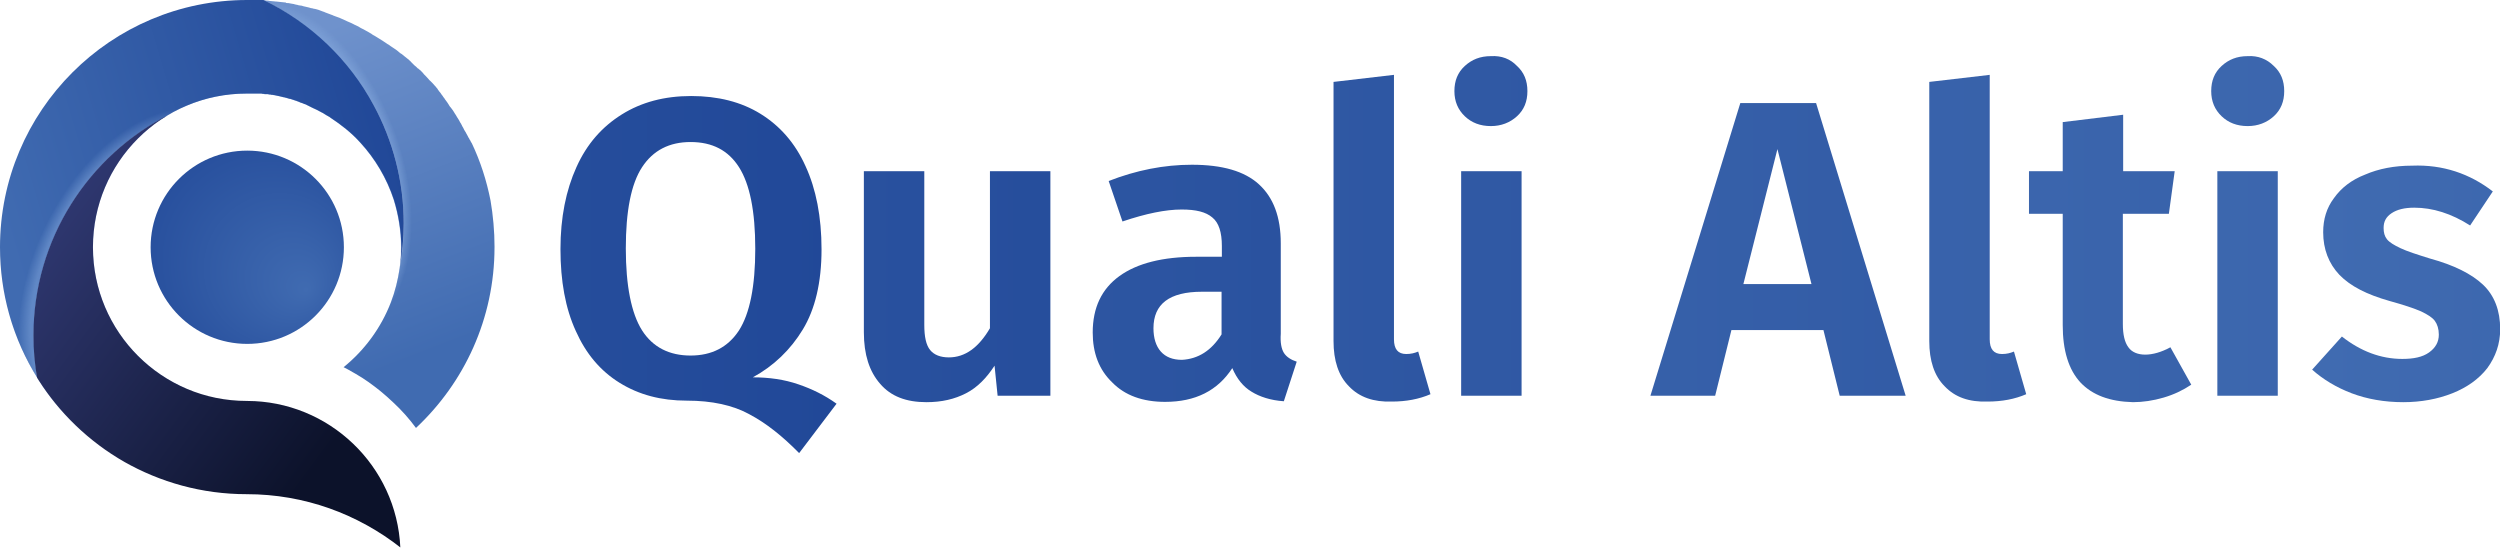 <?xml version="1.0" encoding="UTF-8" standalone="no"?>
<!-- Generator: Adobe Illustrator 24.1.2, SVG Export Plug-In . SVG Version: 6.00 Build 0)  -->

<svg
   xmlns:dc="http://purl.org/dc/elements/1.1/"
   xmlns:cc="http://creativecommons.org/ns#"
   xmlns:rdf="http://www.w3.org/1999/02/22-rdf-syntax-ns#"
   xmlns:svg="http://www.w3.org/2000/svg"
   xmlns="http://www.w3.org/2000/svg"
   xmlns:xlink="http://www.w3.org/1999/xlink"
   xmlns:sodipodi="http://sodipodi.sourceforge.net/DTD/sodipodi-0.dtd"
   xmlns:inkscape="http://www.inkscape.org/namespaces/inkscape"
   version="1.1"
   id="Calque_1"
   x="0px"
   y="0px"
   viewBox="0 0 344.72 75.5"
   xml:space="preserve"
   sodipodi:docname="LogoQualiAltisBleu.svg"
   inkscape:export-filename="D:\CloudStation\0 - Qualialtis\Marketing\logo\Logo Quali Altis bleu.png"
   inkscape:export-xdpi="600"
   inkscape:export-ydpi="600"
   inkscape:version="0.92.5 (2060ec1f9f, 2020-04-08)"
   width="344.72"
   height="75.5"><defs
   id="defs138" /><sodipodi:namedview
   pagecolor="#ffffff"
   bordercolor="#666666"
   borderopacity="1"
   objecttolerance="10"
   gridtolerance="10"
   guidetolerance="10"
   inkscape:pageopacity="0"
   inkscape:pageshadow="2"
   inkscape:window-width="1516"
   inkscape:window-height="801"
   id="namedview136"
   showgrid="false"
   inkscape:zoom="1.3267895"
   inkscape:cx="402.80058"
   inkscape:cy="128.90647"
   inkscape:window-x="0"
   inkscape:window-y="0"
   inkscape:window-maximized="0"
   inkscape:current-layer="Calque_1"
   fit-margin-top="0"
   fit-margin-left="0"
   fit-margin-right="0"
   fit-margin-bottom="0" />
<style
   type="text/css"
   id="style2">
	.st0{clip-path:url(#SVGID_2_);}
	.st1{fill:url(#SVGID_3_);}
	.st2{opacity:0.75;fill:url(#SVGID_4_);enable-background:new    ;}
	.st3{fill:url(#SVGID_5_);}
	.st4{opacity:0.5;fill:url(#SVGID_6_);enable-background:new    ;}
	.st5{fill:url(#SVGID_7_);}
	.st6{fill:url(#SVGID_8_);}
	.st7{enable-background:new    ;}
	.st8{fill:url(#SVGID_9_);}
	.st9{fill:url(#SVGID_10_);}
	.st10{fill:url(#SVGID_11_);}
	.st11{fill:url(#SVGID_12_);}
	.st12{fill:url(#SVGID_13_);}
	.st13{fill:url(#SVGID_14_);}
	.st14{fill:url(#SVGID_15_);}
	.st15{fill:url(#SVGID_16_);}
	.st16{fill:url(#SVGID_17_);}
	.st17{fill:url(#SVGID_18_);}
</style>
<g
   id="g133"
   transform="matrix(0.423,0,0,0.423,-2.115,-2.115)">
	<g
   id="Logo_1_5_">
		<g
   id="g49">
			<g
   id="g47">
				<defs
   id="defs5">
					<path
   id="SVGID_1_"
   d="m 166.2,85.6 c 0,23.3 -9.9,44.2 -25.6,58.9 -2.2,-3 -4.7,-5.8 -7.4,-8.3 -1.4,-1.3 -2.8,-2.6 -4.3,-3.8 -2.5,-2 -5.1,-3.9 -7.9,-5.5 -1.3,-0.8 -2.7,-1.5 -4,-2.2 11.4,-9.2 18.7,-23.3 18.7,-39.1 0,-5.4 -0.9,-10.6 -2.4,-15.5 -2.3,-7 -6.1,-13.4 -11,-18.7 -2.8,-3.1 -6.1,-5.7 -9.6,-8 -0.1,-0.1 -0.3,-0.2 -0.4,-0.3 -0.3,-0.2 -0.6,-0.3 -0.9,-0.5 -0.4,-0.3 -0.9,-0.5 -1.3,-0.8 l -0.4,-0.2 c -0.5,-0.3 -1,-0.5 -1.5,-0.8 -0.4,-0.2 -0.9,-0.4 -1.3,-0.6 -0.1,-0.1 -0.3,-0.1 -0.4,-0.2 -0.2,-0.1 -0.4,-0.2 -0.6,-0.3 -0.2,-0.1 -0.4,-0.2 -0.6,-0.3 -0.2,-0.1 -0.4,-0.2 -0.6,-0.3 -0.2,-0.1 -0.4,-0.2 -0.6,-0.2 -0.1,-0.1 -0.3,-0.1 -0.4,-0.2 -0.3,-0.1 -0.6,-0.2 -0.9,-0.3 -0.2,-0.1 -0.3,-0.1 -0.5,-0.2 -0.3,-0.1 -0.5,-0.2 -0.8,-0.3 -0.5,-0.2 -1,-0.3 -1.5,-0.5 -0.3,-0.1 -0.5,-0.2 -0.8,-0.2 -0.4,-0.1 -0.9,-0.3 -1.4,-0.4 -0.2,-0.1 -0.4,-0.1 -0.5,-0.1 -0.3,-0.1 -0.5,-0.1 -0.8,-0.2 -0.1,0 -0.3,-0.1 -0.4,-0.1 -0.5,-0.1 -0.9,-0.2 -1.4,-0.3 -0.2,0 -0.3,-0.1 -0.5,-0.1 0,0 -0.1,0 -0.1,0 -0.2,0 -0.4,-0.1 -0.5,-0.1 -0.1,0 -0.1,0 -0.2,0 -0.1,0 -0.3,0 -0.4,-0.1 -0.1,0 -0.2,0 -0.3,0 -0.1,0 -0.3,0 -0.4,-0.1 -0.1,0 -0.2,0 -0.3,0 -0.1,0 -0.2,0 -0.4,0 -0.1,0 -0.2,0 -0.3,0 -0.1,0 -0.3,0 -0.4,-0.1 -0.1,0 -0.1,0 -0.2,0 -0.2,0 -0.4,0 -0.6,-0.1 -0.1,0 -0.3,0 -0.5,0 -0.1,0 -0.2,0 -0.4,0 -0.2,0 -0.4,0 -0.6,0 -0.2,0 -0.3,0 -0.5,0 0,0 -0.1,0 -0.1,0 -0.1,0 -0.3,0 -0.4,0 -0.3,0 -0.6,0 -0.9,0 -0.4,0 -0.9,0 -1.3,0 -27.7,0 -50.1,22.4 -50.1,50.1 0,27.7 22.5,50.1 50.1,50.1 26.9,0 48.9,21.2 50.1,47.8 -13.8,-10.9 -31.2,-17.4 -50.1,-17.4 -14.6,0 -28.2,-3.9 -40,-10.6 C 21.4,141.8 5,115.6 5,85.6 5,41.1 41.1,5 85.6,5 c 0.3,0 0.6,0 1,0 0.1,0 0.1,0 0.1,0 0.3,0 0.6,0 0.9,0 0.3,0 0.7,0 1.1,0 0.1,0 0.3,0 0.4,0 0.2,0 0.3,0 0.5,0 0.1,0 0.3,0 0.4,0 0.3,0 0.6,0 0.9,0 0.3,0 0.6,0 0.9,0.1 0.1,0 0.1,0 0.2,0 0.3,0 0.6,0 0.8,0.1 0,0 0.1,0 0.1,0 0.3,0 0.6,0.1 1,0.1 0,0 0,0 0.1,0 0.3,0 0.6,0.1 0.9,0.1 0.1,0 0.1,0 0.2,0 0.3,0 0.6,0.1 0.9,0.1 0.3,0 0.7,0.1 1,0.1 0.3,0 0.6,0.1 1,0.1 0,0 0,0 0.1,0 0.1,0.3 0.3,0.3 0.6,0.3 0.1,0 0.2,0 0.3,0 0.4,0.1 0.7,0.1 1.1,0.2 0.2,0 0.4,0.1 0.6,0.1 0.1,0 0.2,0 0.3,0.1 0.1,0 0.3,0 0.4,0.1 0.3,0 0.6,0.1 0.9,0.2 0.2,0 0.4,0.1 0.6,0.1 0,0 0.1,0 0.1,0 0.3,0 0.5,0.1 0.8,0.2 0.4,0.1 0.8,0.2 1.3,0.3 0.3,0.1 0.6,0.1 0.8,0.2 0.3,0.1 0.6,0.2 0.9,0.2 0.3,0.1 0.6,0.2 0.9,0.2 0.1,0 0.3,0.1 0.4,0.1 0.2,0.1 0.5,0.1 0.7,0.2 0.3,0.1 0.6,0.2 0.8,0.3 0.3,0.1 0.6,0.2 0.8,0.3 0.2,0 0.3,0.1 0.5,0.2 0.3,0.1 0.6,0.2 0.8,0.3 0.2,0.1 0.5,0.2 0.8,0.3 0.3,0.1 0.6,0.2 0.8,0.3 0.1,0 0.1,0 0.2,0.1 0.3,0.1 0.6,0.2 0.8,0.3 0.4,0.1 0.7,0.3 1.1,0.4 0.2,0.1 0.4,0.1 0.5,0.2 0.6,0.3 1.2,0.5 1.8,0.8 0.1,0.1 0.3,0.1 0.4,0.2 0.5,0.2 0.9,0.4 1.4,0.6 0.1,0.1 0.3,0.1 0.4,0.2 0.1,0.1 0.3,0.1 0.4,0.2 0.1,0.1 0.2,0.1 0.4,0.2 0.5,0.2 1,0.5 1.4,0.7 0.1,0.1 0.2,0.1 0.3,0.2 0.1,0.1 0.3,0.1 0.4,0.2 0.1,0.1 0.3,0.2 0.4,0.2 0,0 0,0 0,0 0.4,0.2 0.7,0.4 1.1,0.6 0.3,0.2 0.6,0.3 0.9,0.5 0.2,0.1 0.3,0.2 0.5,0.3 0.2,0.1 0.4,0.2 0.6,0.4 0.2,0.1 0.3,0.2 0.5,0.3 0.1,0 0.1,0.1 0.2,0.1 0.2,0.1 0.3,0.2 0.5,0.3 0.4,0.3 0.9,0.5 1.3,0.8 0.2,0.1 0.3,0.2 0.5,0.3 0,0 0.1,0 0.1,0.1 0.2,0.1 0.4,0.2 0.5,0.3 0.4,0.3 0.8,0.5 1.2,0.8 0.1,0.1 0.3,0.2 0.5,0.3 0.1,0.1 0.2,0.1 0.3,0.2 0.1,0.1 0.3,0.2 0.4,0.3 0.2,0.1 0.4,0.3 0.6,0.4 0.2,0.1 0.4,0.3 0.6,0.4 0,0 0,0 0,0 0.2,0.1 0.4,0.3 0.6,0.4 0.4,0.3 0.8,0.6 1.1,0.9 0.2,0.1 0.4,0.3 0.5,0.4 0,0 0,0 0.1,0 0.2,0.1 0.4,0.3 0.5,0.4 0.5,0.4 1,0.8 1.5,1.2 0.1,0.1 0.3,0.2 0.4,0.3 0.1,0.1 0.2,0.2 0.3,0.3 0.2,0.2 0.4,0.3 0.5,0.5 0.2,0.2 0.3,0.3 0.5,0.5 0,0 0,0 0,0 0.1,0.1 0.3,0.3 0.4,0.4 0.2,0.2 0.4,0.4 0.7,0.6 0.2,0.2 0.4,0.4 0.6,0.6 0,0 0,0 0.1,0 0.2,0.2 0.4,0.4 0.6,0.5 0.3,0.3 0.6,0.6 0.9,0.9 0.1,0.2 0.3,0.3 0.4,0.5 0.5,0.5 1.1,1.1 1.6,1.7 0.1,0.2 0.3,0.3 0.5,0.5 0,0 0.1,0.1 0.1,0.1 0.2,0.2 0.4,0.4 0.6,0.6 0.3,0.3 0.5,0.6 0.8,0.9 0.2,0.2 0.4,0.4 0.5,0.6 0.2,0.2 0.4,0.4 0.5,0.7 0.1,0.1 0.2,0.2 0.3,0.4 0.2,0.2 0.3,0.4 0.5,0.6 0.1,0.2 0.3,0.4 0.4,0.6 0.2,0.2 0.4,0.5 0.5,0.7 0.1,0.2 0.3,0.3 0.4,0.5 0,0.1 0.1,0.1 0.1,0.2 0.1,0.1 0.2,0.3 0.3,0.4 0.3,0.4 0.6,0.8 0.9,1.3 0.1,0.2 0.2,0.3 0.3,0.5 0.1,0.2 0.3,0.4 0.4,0.5 0.2,0.3 0.4,0.5 0.6,0.8 0.1,0.2 0.3,0.4 0.4,0.6 0.1,0.2 0.2,0.3 0.3,0.5 0.3,0.4 0.5,0.8 0.8,1.3 0.1,0.1 0.1,0.2 0.2,0.3 0.3,0.5 0.6,0.9 0.8,1.4 0.1,0.1 0.1,0.2 0.2,0.3 0.1,0.1 0.2,0.3 0.2,0.4 0.1,0.1 0.2,0.3 0.2,0.4 0.3,0.4 0.5,0.9 0.7,1.3 0.1,0.2 0.2,0.3 0.3,0.5 0.1,0.1 0.1,0.2 0.2,0.3 0.1,0.1 0.1,0.3 0.2,0.4 0.2,0.3 0.3,0.6 0.5,0.9 0.1,0.2 0.2,0.5 0.4,0.7 0.1,0.2 0.2,0.5 0.4,0.7 0.1,0.3 0.3,0.6 0.5,0.9 2.8,5.9 4.8,12.1 6.1,18.7 0.8,4.7 1.3,9.9 1.3,15.2 z"
   inkscape:connector-curvature="0" />
				</defs>
				<clipPath
   id="SVGID_2_">
					<use
   xlink:href="#SVGID_1_"
   style="overflow:visible"
   id="use7"
   x="0"
   y="0"
   width="100%"
   height="100%" />
				</clipPath>
				<g
   class="st0"
   clip-path="url(#SVGID_2_)"
   id="g45">
					
						<linearGradient
   id="SVGID_3_"
   gradientUnits="userSpaceOnUse"
   x1="109.635"
   y1="237.189"
   x2="149.52"
   y2="133.774"
   gradientTransform="matrix(1,0,0,-1,0,252)">
						<stop
   offset="0"
   style="stop-color:#6F92CC"
   id="stop10" />
						<stop
   offset="1"
   style="stop-color:#406BB1"
   id="stop12" />
					</linearGradient>
					<path
   class="st1"
   d="m 166.2,85.6 c 0,23.3 -9.9,44.2 -25.6,58.9 -2.2,-3 -4.7,-5.8 -7.4,-8.3 -1.4,-1.3 -2.8,-2.6 -4.3,-3.8 -2.5,-2 -5.1,-3.9 -7.9,-5.5 -0.2,-0.1 -0.5,-0.3 -0.7,-0.4 -1.1,-0.6 -2.2,-1.3 -3.3,-1.8 6.8,-5.5 12.2,-12.8 15.4,-21.1 1.4,-3.6 2.3,-7.3 2.9,-11.2 0.9,-4.7 1.3,-9.5 1.3,-14.5 0,-32 -18.7,-59.7 -45.7,-72.8 0.3,0 0.6,0 0.9,0.1 0.1,0 0.1,0 0.2,0 0.3,0 0.6,0 0.8,0.1 0,0 0.1,0 0.1,0 0.3,0 0.6,0.1 1,0.1 0,0 0,0 0.1,0 0.3,0 0.6,0.1 0.9,0.1 0.1,0 0.1,0 0.2,0 0.3,0 0.6,0.1 0.9,0.1 0.3,0 0.7,0.1 1,0.1 0.3,0 0.6,0.1 1,0.1 0,0 0,0 0.1,0 0.3,0 0.5,0.1 0.8,0.1 0.1,0 0.2,0 0.3,0 0.4,0.1 0.7,0.1 1.1,0.2 0.2,0 0.4,0.1 0.6,0.1 0.1,0 0.2,0 0.3,0.1 0.1,0 0.3,0 0.4,0.1 0.3,0 0.6,0.1 0.8,0.2 0.2,0 0.4,0.1 0.6,0.1 0,0 0.1,0 0.1,0 0.3,0 0.5,0.1 0.8,0.2 0.4,0.1 0.8,0.2 1.3,0.3 0.3,0.1 0.6,0.1 0.8,0.2 0.3,0.1 0.6,0.2 0.9,0.2 0.3,0.1 0.6,0.2 0.9,0.2 0.1,0 0.3,0.1 0.4,0.1 0.2,0.1 0.5,0.1 0.7,0.2 0.3,0.1 0.5,0.2 0.8,0.3 0.3,0.1 0.6,0.2 0.8,0.3 0.2,0 0.3,0.1 0.5,0.2 0.3,0.1 0.6,0.2 0.8,0.3 0.2,0.1 0.5,0.2 0.8,0.3 0.3,0.1 0.6,0.2 0.9,0.3 0.1,0 0.1,0 0.2,0.1 0.3,0.1 0.6,0.2 0.8,0.3 0.4,0.1 0.7,0.3 1.1,0.4 0.2,0.1 0.4,0.1 0.5,0.2 0.6,0.3 1.2,0.5 1.8,0.8 0.1,0.1 0.3,0.1 0.4,0.2 0.5,0.2 0.9,0.4 1.4,0.6 0.1,0.1 0.3,0.1 0.4,0.2 0.1,0.1 0.3,0.1 0.4,0.2 0.1,0.1 0.2,0.1 0.4,0.2 0.5,0.2 1,0.5 1.4,0.7 0.1,0.1 0.2,0.1 0.4,0.2 0.1,0.1 0.3,0.1 0.4,0.2 0.1,0.1 0.3,0.2 0.4,0.2 0,0 0,0 0,0 0.4,0.2 0.7,0.4 1.1,0.6 0.3,0.2 0.6,0.3 0.9,0.5 0.2,0.1 0.3,0.2 0.5,0.3 0.2,0.1 0.4,0.2 0.6,0.4 0.2,0.1 0.3,0.2 0.5,0.3 0.1,0 0.1,0.1 0.2,0.1 0.2,0.1 0.3,0.2 0.5,0.3 0.4,0.3 0.9,0.5 1.3,0.8 0.2,0.1 0.3,0.2 0.5,0.3 0,0 0.1,0 0.1,0.1 0.2,0.1 0.4,0.2 0.5,0.3 0.4,0.3 0.8,0.5 1.2,0.8 0.1,0.1 0.3,0.2 0.5,0.3 0.1,0.1 0.2,0.1 0.3,0.2 0.1,0.1 0.3,0.2 0.4,0.3 0.2,0.1 0.4,0.3 0.6,0.4 0.2,0.1 0.4,0.3 0.6,0.4 0,0 0,0 0,0 0.2,0.1 0.4,0.3 0.6,0.4 0.4,0.3 0.8,0.6 1.1,0.9 0.2,0.1 0.4,0.3 0.5,0.4 0,0 0,0 0.1,0 0.2,0.1 0.4,0.3 0.5,0.4 0.5,0.4 1,0.8 1.5,1.2 0.1,0.1 0.3,0.2 0.4,0.3 0.1,0.1 0.2,0.2 0.3,0.3 0.2,0.2 0.4,0.3 0.5,0.5 0.2,0.2 0.3,0.3 0.5,0.5 0,0 0,0 0,0 0.1,0.1 0.3,0.3 0.4,0.4 0.2,0.2 0.4,0.4 0.7,0.6 0.2,0.2 0.4,0.4 0.6,0.6 0,0 0,0 0.1,0 0.2,0.2 0.4,0.4 0.6,0.5 0.3,0.3 0.6,0.6 0.9,0.9 0.1,0.2 0.3,0.3 0.4,0.5 0.5,0.5 1.1,1.1 1.6,1.7 0.1,0.2 0.3,0.3 0.5,0.5 0,0 0.1,0.1 0.1,0.1 0.2,0.2 0.4,0.4 0.6,0.6 0.3,0.3 0.5,0.6 0.8,0.9 0.2,0.2 0.4,0.4 0.5,0.6 0.2,0.2 0.4,0.4 0.5,0.7 0.1,0.1 0.2,0.2 0.3,0.4 0.2,0.2 0.3,0.4 0.5,0.6 0.1,0.2 0.3,0.4 0.4,0.6 0.2,0.2 0.4,0.5 0.5,0.7 0.1,0.2 0.3,0.3 0.4,0.5 0,0.1 0.1,0.1 0.1,0.2 0.1,0.1 0.2,0.3 0.3,0.4 0.3,0.4 0.6,0.8 0.9,1.3 0.1,0.2 0.2,0.3 0.3,0.5 0.1,0.2 0.3,0.4 0.4,0.5 0.2,0.3 0.4,0.5 0.6,0.8 0.1,0.2 0.3,0.4 0.4,0.6 0.1,0.2 0.2,0.3 0.3,0.5 0.3,0.4 0.5,0.8 0.8,1.3 0.1,0.1 0.1,0.2 0.2,0.3 0.3,0.5 0.6,0.9 0.8,1.4 0.1,0.1 0.1,0.2 0.2,0.3 0.1,0.1 0.2,0.3 0.2,0.4 0.1,0.1 0.2,0.3 0.2,0.4 0.3,0.4 0.5,0.9 0.7,1.3 0.1,0.2 0.2,0.3 0.3,0.5 0.1,0.1 0.1,0.2 0.2,0.3 0.1,0.1 0.1,0.3 0.2,0.4 0.2,0.3 0.3,0.6 0.5,0.9 0.1,0.2 0.2,0.5 0.4,0.7 0.1,0.2 0.2,0.5 0.4,0.7 0.1,0.3 0.3,0.6 0.5,0.9 2.8,5.9 4.8,12.1 6.1,18.7 0.5,4.8 1,10 1,15.3 z"
   id="path15"
   style="fill:url(#SVGID_3_)"
   inkscape:connector-curvature="0" />
					
						<radialGradient
   id="SVGID_4_"
   cx="32.9"
   cy="256.101"
   r="35.499"
   gradientTransform="matrix(0.941,-0.34,-0.552,-1.529,210.947,463.155)"
   gradientUnits="userSpaceOnUse">
						<stop
   offset="0.9"
   style="stop-color:#82A6DB"
   id="stop17" />
						<stop
   offset="1"
   style="stop-color:#82A6DB;stop-opacity:0"
   id="stop19" />
					</radialGradient>
					<path
   class="st2"
   d="m 133.9,48.3 c 10.8,30 4.6,59.7 -13.8,66.3 -18.4,6.6 -42.2,-12.3 -53,-42.2 C 56.3,42.5 62.5,12.7 81,6.1 c 18.5,-6.6 42.1,12.2 52.9,42.2 z"
   id="path22"
   style="opacity:0.75;fill:url(#SVGID_4_);enable-background:new"
   inkscape:connector-curvature="0" />
					
						<linearGradient
   id="SVGID_5_"
   gradientUnits="userSpaceOnUse"
   x1="6.152"
   y1="173.768"
   x2="129.63"
   y2="210.317"
   gradientTransform="matrix(1,0,0,-1,0,252)">
						<stop
   offset="0"
   style="stop-color:#406BB1"
   id="stop24" />
						<stop
   offset="1"
   style="stop-color:#214898"
   id="stop26" />
					</linearGradient>
					<path
   class="st3"
   d="m 135.3,92.4 c 0.3,-2.2 0.5,-4.5 0.5,-6.8 0,-5.4 -0.9,-10.6 -2.4,-15.5 -2.3,-7 -6.1,-13.4 -11,-18.7 -2.8,-3.1 -6.1,-5.7 -9.6,-8 -0.1,-0.1 -0.3,-0.2 -0.4,-0.3 -0.3,-0.2 -0.6,-0.3 -0.9,-0.5 -0.4,-0.3 -0.9,-0.5 -1.3,-0.8 l -0.4,-0.2 c -0.5,-0.3 -1,-0.5 -1.5,-0.8 -0.4,-0.2 -0.9,-0.4 -1.3,-0.6 -0.1,-0.1 -0.3,-0.1 -0.4,-0.2 -0.2,-0.1 -0.4,-0.2 -0.6,-0.3 -0.2,-0.1 -0.4,-0.2 -0.6,-0.3 -0.2,-0.1 -0.4,-0.2 -0.6,-0.3 -0.2,-0.1 -0.4,-0.2 -0.6,-0.2 -0.1,-0.1 -0.3,-0.1 -0.4,-0.2 -0.3,-0.1 -0.6,-0.2 -0.9,-0.3 -0.1,-0.1 -0.3,-0.1 -0.4,-0.2 -0.3,-0.1 -0.5,-0.2 -0.8,-0.3 -0.5,-0.2 -1,-0.3 -1.5,-0.5 C 99.9,37.3 99.7,37.2 99.4,37.2 99,37.1 98.5,36.9 98,36.8 97.8,36.7 97.6,36.7 97.5,36.7 97.2,36.6 97,36.6 96.7,36.5 c -0.1,0 -0.3,-0.1 -0.4,-0.1 -0.5,-0.1 -0.9,-0.2 -1.4,-0.3 -0.2,0 -0.3,-0.1 -0.5,-0.1 0,0 -0.1,0 -0.1,0 -0.2,0 -0.4,-0.1 -0.5,-0.1 -0.1,0 -0.1,0 -0.2,0 -0.1,0 -0.3,0 -0.4,-0.1 -0.1,0 -0.2,0 -0.3,0 -0.1,0 -0.3,0 -0.4,-0.1 -0.1,0 -0.2,0 -0.3,0 -0.1,0 -0.2,0 -0.4,0 -0.1,0 -0.2,0 -0.3,0 -0.1,0 -0.3,0 -0.4,-0.1 -0.1,0 -0.1,0 -0.2,0 -0.2,0 -0.4,0 -0.6,-0.1 -0.1,0 -0.3,0 -0.5,0 -0.1,0 -0.2,0 -0.4,0 -0.2,0 -0.4,0 -0.6,0 -0.2,0 -0.3,0 -0.5,0 0,0 -0.1,0 -0.1,0 -0.1,0 -0.3,0 -0.4,0 -0.3,0 -0.6,0 -0.9,0 -0.4,0 -0.9,0 -1.3,0 -3.6,0 -7.1,0.4 -10.4,1.1 -5.3,1.1 -10.3,3.1 -14.9,5.8 C 34,55.6 16,82.9 16,114.4 c 0,4.7 0.4,9.3 1.2,13.8 C 9.4,115.8 5,101.2 5,85.6 5,41.1 41.1,5 85.6,5 c 0.3,0 0.6,0 1,0 0,0 0.1,0 0.1,0 0.3,0 0.6,0 0.9,0 0.3,0 0.7,0 1.1,0 0.1,0 0.3,0 0.4,0 0.2,0 0.3,0 0.5,0 0.1,0 0.3,0 0.4,0 0.3,0 0.6,0 0.9,0 0,0 0,0 0,0 15.3,7.4 27.9,19.4 35.9,34.3 6.2,11.4 9.8,24.6 9.8,38.5 0,5.1 -0.5,9.9 -1.3,14.6 z"
   id="path29"
   style="fill:url(#SVGID_5_)"
   inkscape:connector-curvature="0" />
					
						<radialGradient
   id="SVGID_6_"
   cx="78.905"
   cy="259.145"
   r="35.496"
   gradientTransform="matrix(0.901,0.433,0.704,-1.465,-202.034,439.928)"
   gradientUnits="userSpaceOnUse">
						<stop
   offset="0.9"
   style="stop-color:#82A6DB"
   id="stop31" />
						<stop
   offset="1"
   style="stop-color:#82A6DB;stop-opacity:0"
   id="stop33" />
					</radialGradient>
					<path
   class="st4"
   d="M 83.6,109.7 C 69.8,138.4 44.3,154.8 26.6,146.4 8.9,138 5.8,107.7 19.6,79 33.4,50.3 58.9,33.9 76.6,42.3 c 17.7,8.4 20.8,38.7 7,67.4 z"
   id="path36"
   style="opacity:0.5;fill:url(#SVGID_6_);enable-background:new"
   inkscape:connector-curvature="0" />
					
						<linearGradient
   id="SVGID_7_"
   gradientUnits="userSpaceOnUse"
   x1="15.215"
   y1="180.578"
   x2="116.319"
   y2="105.811"
   gradientTransform="matrix(1,0,0,-1,0,252)">
						<stop
   offset="0"
   style="stop-color:#313A75"
   id="stop38" />
						<stop
   offset="1"
   style="stop-color:#0C122A"
   id="stop40" />
					</linearGradient>
					<path
   class="st5"
   d="m 135.7,183.6 c -13.8,-10.9 -31.2,-17.4 -50.1,-17.4 -12.3,0 -23.9,-2.7 -34.3,-7.6 -2,-0.9 -3.9,-1.9 -5.7,-3 C 34,149 24.2,139.5 17.1,128.2 c -0.8,-4.5 -1.2,-9.1 -1.2,-13.8 0,-31.5 18,-58.8 44.3,-72.1 -14.8,8.7 -24.7,24.8 -24.7,43.3 0,27.7 22.4,50.1 50.1,50.1 7.6,0 14.8,1.7 21.3,4.8 16.4,7.7 27.9,24 28.8,43.1 z"
   id="path43"
   style="fill:url(#SVGID_7_)"
   inkscape:connector-curvature="0" />
				</g>
			</g>
		</g>
		
			<radialGradient
   id="SVGID_8_"
   cx="229.585"
   cy="74.678"
   r="56.587"
   fx="249.987"
   fy="58.609"
   gradientTransform="matrix(0.872,0,0,-0.872,-113,150.742)"
   gradientUnits="userSpaceOnUse">
			<stop
   offset="0"
   style="stop-color:#406BB1"
   id="stop51" />
			<stop
   offset="1"
   style="stop-color:#214898"
   id="stop53" />
		</radialGradient>
		<circle
   class="st6"
   cx="85.6"
   cy="85.6"
   r="31.5"
   id="circle56"
   style="fill:url(#SVGID_8_)" />
	</g>
	<g
   id="g131">
		<g
   class="st7"
   id="g129"
   style="enable-background:new">
			
				<linearGradient
   id="SVGID_9_"
   gradientUnits="userSpaceOnUse"
   x1="279.037"
   y1="157.586"
   x2="-353.604"
   y2="157.586"
   gradientTransform="matrix(1,0,0,-1,0,252)">
				<stop
   offset="0"
   style="stop-color:#214898"
   id="stop59" />
				<stop
   offset="1"
   style="stop-color:#406BB1"
   id="stop61" />
			</linearGradient>
			<path
   class="st8"
   d="m 265.3,130.3 c 4.4,1.5 8.5,3.5 12.4,6.3 l -12.2,16.1 c -5.5,-5.6 -10.8,-9.8 -16.3,-12.7 -5.3,-2.9 -12.1,-4.4 -20.3,-4.4 -8.4,0 -15.6,-1.9 -21.9,-5.8 -6.3,-3.9 -11,-9.5 -14.3,-16.9 -3.4,-7.4 -5,-16.3 -5,-26.7 0,-10.3 1.8,-19.2 5.2,-26.7 3.4,-7.6 8.4,-13.2 14.8,-17.2 6.4,-4 13.9,-6 22.6,-6 8.7,0 16.3,1.9 22.6,5.8 6.3,3.9 11.3,9.5 14.7,17.1 3.4,7.4 5.2,16.4 5.2,27.1 0,10.8 -2.1,19.5 -6.1,26.1 -4,6.6 -9.5,11.9 -16.3,15.6 5.3,0 10.3,0.7 14.9,2.3 z m -51,-17.6 c 3.5,5.5 8.9,8.2 15.8,8.2 6.9,0 12.2,-2.7 15.8,-8.2 3.5,-5.5 5.3,-14.3 5.3,-26.6 0,-12.3 -1.8,-21.1 -5.3,-26.6 -3.5,-5.5 -8.7,-8.2 -15.8,-8.2 -6.9,0 -12.2,2.7 -15.8,8.2 -3.6,5.5 -5.3,14.4 -5.3,26.5 0,12.1 1.8,21.2 5.3,26.7 z"
   id="path64"
   style="fill:url(#SVGID_9_)"
   inkscape:connector-curvature="0" />
			
				<linearGradient
   id="SVGID_10_"
   gradientUnits="userSpaceOnUse"
   x1="447.557"
   y1="153.558"
   x2="-185.084"
   y2="153.558"
   gradientTransform="matrix(1,0,0,-1,0,252)">
				<stop
   offset="0"
   style="stop-color:#214898"
   id="stop66" />
				<stop
   offset="1"
   style="stop-color:#406BB1"
   id="stop68" />
			</linearGradient>
			<path
   class="st9"
   d="m 347.1,134 h -16.9 l -1,-9.8 c -2.6,4 -5.6,7.1 -9.3,9 -3.7,1.9 -7.9,2.9 -12.9,2.9 -6.6,0 -11.6,-1.9 -15.1,-6 -3.5,-4 -5.3,-9.5 -5.3,-16.8 V 60.8 h 19.7 v 50.1 c 0,3.9 0.6,6.6 1.9,8.2 1.3,1.6 3.4,2.4 6.1,2.4 5.3,0 9.7,-3.2 13.4,-9.5 V 60.8 h 19.7 V 134 Z"
   id="path71"
   style="fill:url(#SVGID_10_)"
   inkscape:connector-curvature="0" />
			
				<linearGradient
   id="SVGID_11_"
   gradientUnits="userSpaceOnUse"
   x1="602.559"
   y1="154.686"
   x2="-30.081"
   y2="154.686"
   gradientTransform="matrix(1,0,0,-1,0,252)">
				<stop
   offset="0"
   style="stop-color:#214898"
   id="stop73" />
				<stop
   offset="1"
   style="stop-color:#406BB1"
   id="stop75" />
			</linearGradient>
			<path
   class="st10"
   d="m 423.5,120 c 0.8,1.3 2.3,2.3 4.2,2.9 l -4.2,12.9 c -4.4,-0.3 -7.9,-1.5 -10.5,-3.1 -2.7,-1.6 -4.8,-4.2 -6.3,-7.7 -4.8,7.4 -12.1,11 -21.9,11 -7.3,0 -13.1,-2.1 -17.2,-6.3 -4.4,-4.2 -6.4,-9.7 -6.4,-16.3 0,-8.1 2.9,-14.2 8.7,-18.4 5.8,-4.2 14.2,-6.3 25,-6.3 h 8.4 v -3.5 c 0,-4.5 -1,-7.6 -3.1,-9.3 -2.1,-1.8 -5.3,-2.6 -10,-2.6 -5.2,0 -11.6,1.3 -19.3,3.9 L 366.4,64 c 9,-3.5 18,-5.3 27.1,-5.3 10,0 17.2,2.1 21.9,6.4 4.7,4.3 7.1,10.6 7.1,19.2 v 29.5 c -0.2,2.8 0.2,4.9 1,6.2 z m -20.3,-6 v -13.9 h -6.4 c -10.6,0 -15.8,4 -15.8,11.9 0,3.2 0.8,5.8 2.4,7.6 1.6,1.8 3.9,2.7 6.9,2.7 5.3,-0.3 9.6,-3 12.9,-8.3 z"
   id="path78"
   style="fill:url(#SVGID_11_)"
   inkscape:connector-curvature="0" />
			
				<linearGradient
   id="SVGID_12_"
   gradientUnits="userSpaceOnUse"
   x1="724.884"
   y1="169.342"
   x2="92.243"
   y2="169.342"
   gradientTransform="matrix(1,0,0,-1,0,252)">
				<stop
   offset="0"
   style="stop-color:#214898"
   id="stop80" />
				<stop
   offset="1"
   style="stop-color:#406BB1"
   id="stop82" />
			</linearGradient>
			<path
   class="st11"
   d="m 444.7,130.9 c -3.4,-3.4 -5,-8.4 -5,-14.7 V 31.7 l 19.7,-2.3 v 86.2 c 0,3.2 1.3,4.8 4,4.8 1.5,0 2.7,-0.3 3.9,-0.8 l 4,13.9 c -3.7,1.6 -7.9,2.4 -12.6,2.4 -5.9,0.2 -10.6,-1.4 -14,-5 z"
   id="path85"
   style="fill:url(#SVGID_12_)"
   inkscape:connector-curvature="0" />
			
				<linearGradient
   id="SVGID_13_"
   gradientUnits="userSpaceOnUse"
   x1="795.902"
   y1="173.383"
   x2="163.261"
   y2="173.383"
   gradientTransform="matrix(1,0,0,-1,0,252)">
				<stop
   offset="0"
   style="stop-color:#214898"
   id="stop87" />
				<stop
   offset="1"
   style="stop-color:#406BB1"
   id="stop89" />
			</linearGradient>
			<path
   class="st12"
   d="m 499.5,26.5 c 2.3,2.1 3.4,4.8 3.4,8.2 0,3.4 -1.1,6.1 -3.4,8.2 -2.3,2.1 -5.2,3.2 -8.5,3.2 -3.5,0 -6.3,-1.1 -8.5,-3.2 -2.2,-2.1 -3.4,-4.8 -3.4,-8.2 0,-3.4 1.1,-6.1 3.4,-8.2 2.3,-2.1 5,-3.2 8.5,-3.2 3.5,-0.2 6.3,0.9 8.5,3.2 z M 501,60.8 V 134 H 481.3 V 60.8 Z"
   id="path92"
   style="fill:url(#SVGID_13_)"
   inkscape:connector-curvature="0" />
			
				<linearGradient
   id="SVGID_14_"
   gradientUnits="userSpaceOnUse"
   x1="983.036"
   y1="165.722"
   x2="350.395"
   y2="165.722"
   gradientTransform="matrix(1,0,0,-1,0,252)">
				<stop
   offset="0"
   style="stop-color:#214898"
   id="stop94" />
				<stop
   offset="1"
   style="stop-color:#406BB1"
   id="stop96" />
			</linearGradient>
			<path
   class="st13"
   d="m 604.7,134 -5.3,-21.4 h -30 L 564.1,134 H 543 L 572.3,38.6 H 597 L 626.2,134 Z M 573.3,97.6 h 22.2 l -11.1,-44 z"
   id="path99"
   style="fill:url(#SVGID_14_)"
   inkscape:connector-curvature="0" />
			
				<linearGradient
   id="SVGID_15_"
   gradientUnits="userSpaceOnUse"
   x1="1113.219"
   y1="169.342"
   x2="480.578"
   y2="169.342"
   gradientTransform="matrix(1,0,0,-1,0,252)">
				<stop
   offset="0"
   style="stop-color:#214898"
   id="stop101" />
				<stop
   offset="1"
   style="stop-color:#406BB1"
   id="stop103" />
			</linearGradient>
			<path
   class="st14"
   d="m 638.9,130.9 c -3.4,-3.4 -5,-8.4 -5,-14.7 V 31.7 l 19.7,-2.3 v 86.2 c 0,3.2 1.3,4.8 4,4.8 1.5,0 2.7,-0.3 3.9,-0.8 l 4,13.9 c -3.7,1.6 -7.9,2.4 -12.6,2.4 -6,0.2 -10.6,-1.4 -14,-5 z"
   id="path106"
   style="fill:url(#SVGID_15_)"
   inkscape:connector-curvature="0" />
			
				<linearGradient
   id="SVGID_16_"
   gradientUnits="userSpaceOnUse"
   x1="1199.409"
   y1="162.742"
   x2="566.768"
   y2="162.742"
   gradientTransform="matrix(1,0,0,-1,0,252)">
				<stop
   offset="0"
   style="stop-color:#214898"
   id="stop108" />
				<stop
   offset="1"
   style="stop-color:#406BB1"
   id="stop110" />
			</linearGradient>
			<path
   class="st15"
   d="m 719.3,130.4 c -2.7,1.8 -5.6,3.2 -9,4.2 -3.4,1 -6.8,1.5 -10,1.5 -7.6,-0.2 -13.2,-2.3 -17.1,-6.4 -3.9,-4.2 -5.8,-10.5 -5.8,-18.7 V 74.7 h -11 V 60.8 h 11 v -16 l 19.7,-2.4 v 18.4 h 16.8 L 712,74.7 h -15 v 35.9 c 0,3.5 0.6,6 1.8,7.6 1.1,1.6 3.1,2.4 5.5,2.4 2.4,0 5.3,-0.8 8.2,-2.4 z"
   id="path113"
   style="fill:url(#SVGID_16_)"
   inkscape:connector-curvature="0" />
			
				<linearGradient
   id="SVGID_17_"
   gradientUnits="userSpaceOnUse"
   x1="1289.043"
   y1="173.383"
   x2="656.403"
   y2="173.383"
   gradientTransform="matrix(1,0,0,-1,0,252)">
				<stop
   offset="0"
   style="stop-color:#214898"
   id="stop115" />
				<stop
   offset="1"
   style="stop-color:#406BB1"
   id="stop117" />
			</linearGradient>
			<path
   class="st16"
   d="m 746.2,26.5 c 2.3,2.1 3.4,4.8 3.4,8.2 0,3.4 -1.1,6.1 -3.4,8.2 -2.3,2.1 -5.2,3.2 -8.5,3.2 -3.5,0 -6.3,-1.1 -8.5,-3.2 -2.2,-2.1 -3.4,-4.8 -3.4,-8.2 0,-3.4 1.1,-6.1 3.4,-8.2 2.3,-2.1 5,-3.2 8.5,-3.2 3.3,-0.2 6.2,0.9 8.5,3.2 z m 1.3,34.3 V 134 H 727.8 V 60.8 Z"
   id="path120"
   style="fill:url(#SVGID_17_)"
   inkscape:connector-curvature="0" />
			
				<linearGradient
   id="SVGID_18_"
   gradientUnits="userSpaceOnUse"
   x1="1392.472"
   y1="154.388"
   x2="759.831"
   y2="154.388"
   gradientTransform="matrix(1,0,0,-1,0,252)">
				<stop
   offset="0"
   style="stop-color:#214898"
   id="stop122" />
				<stop
   offset="1"
   style="stop-color:#406BB1"
   id="stop124" />
			</linearGradient>
			<path
   class="st17"
   d="m 817.6,67.4 -7.4,11.1 C 804.1,74.6 798,72.7 792,72.7 c -3.2,0 -5.6,0.6 -7.4,1.8 -1.8,1.2 -2.6,2.7 -2.6,4.8 0,1.5 0.3,2.7 1.1,3.7 0.8,1 2.3,1.9 4.4,2.9 2.1,1 5.5,2.1 9.7,3.4 7.7,2.1 13.5,5 17.2,8.5 3.7,3.5 5.6,8.4 5.6,14.5 0,4.8 -1.5,9 -4.2,12.7 -2.7,3.5 -6.6,6.3 -11.4,8.2 -4.8,1.9 -10.2,2.9 -16,2.9 -6.1,0 -11.8,-1 -16.8,-2.9 -5,-1.9 -9.3,-4.5 -12.9,-7.7 l 9.7,-10.8 c 6.1,4.8 12.7,7.3 19.7,7.3 3.7,0 6.6,-0.6 8.7,-2.1 2.1,-1.5 3.2,-3.4 3.2,-5.8 0,-1.9 -0.5,-3.4 -1.3,-4.5 -0.8,-1.1 -2.4,-2.1 -4.5,-3.1 -2.3,-1 -5.6,-2.1 -10.3,-3.4 -7.4,-2.1 -12.7,-4.8 -16.3,-8.5 -3.5,-3.7 -5.3,-8.4 -5.3,-13.9 0,-4.2 1.1,-7.9 3.5,-11.1 2.4,-3.4 5.8,-6 10.2,-7.7 4.4,-1.9 9.5,-2.9 15.3,-2.9 10,-0.4 18.8,2.6 26.3,8.4 z"
   id="path127"
   style="fill:url(#SVGID_18_)"
   inkscape:connector-curvature="0" />
		</g>
	</g>
</g>
</svg>